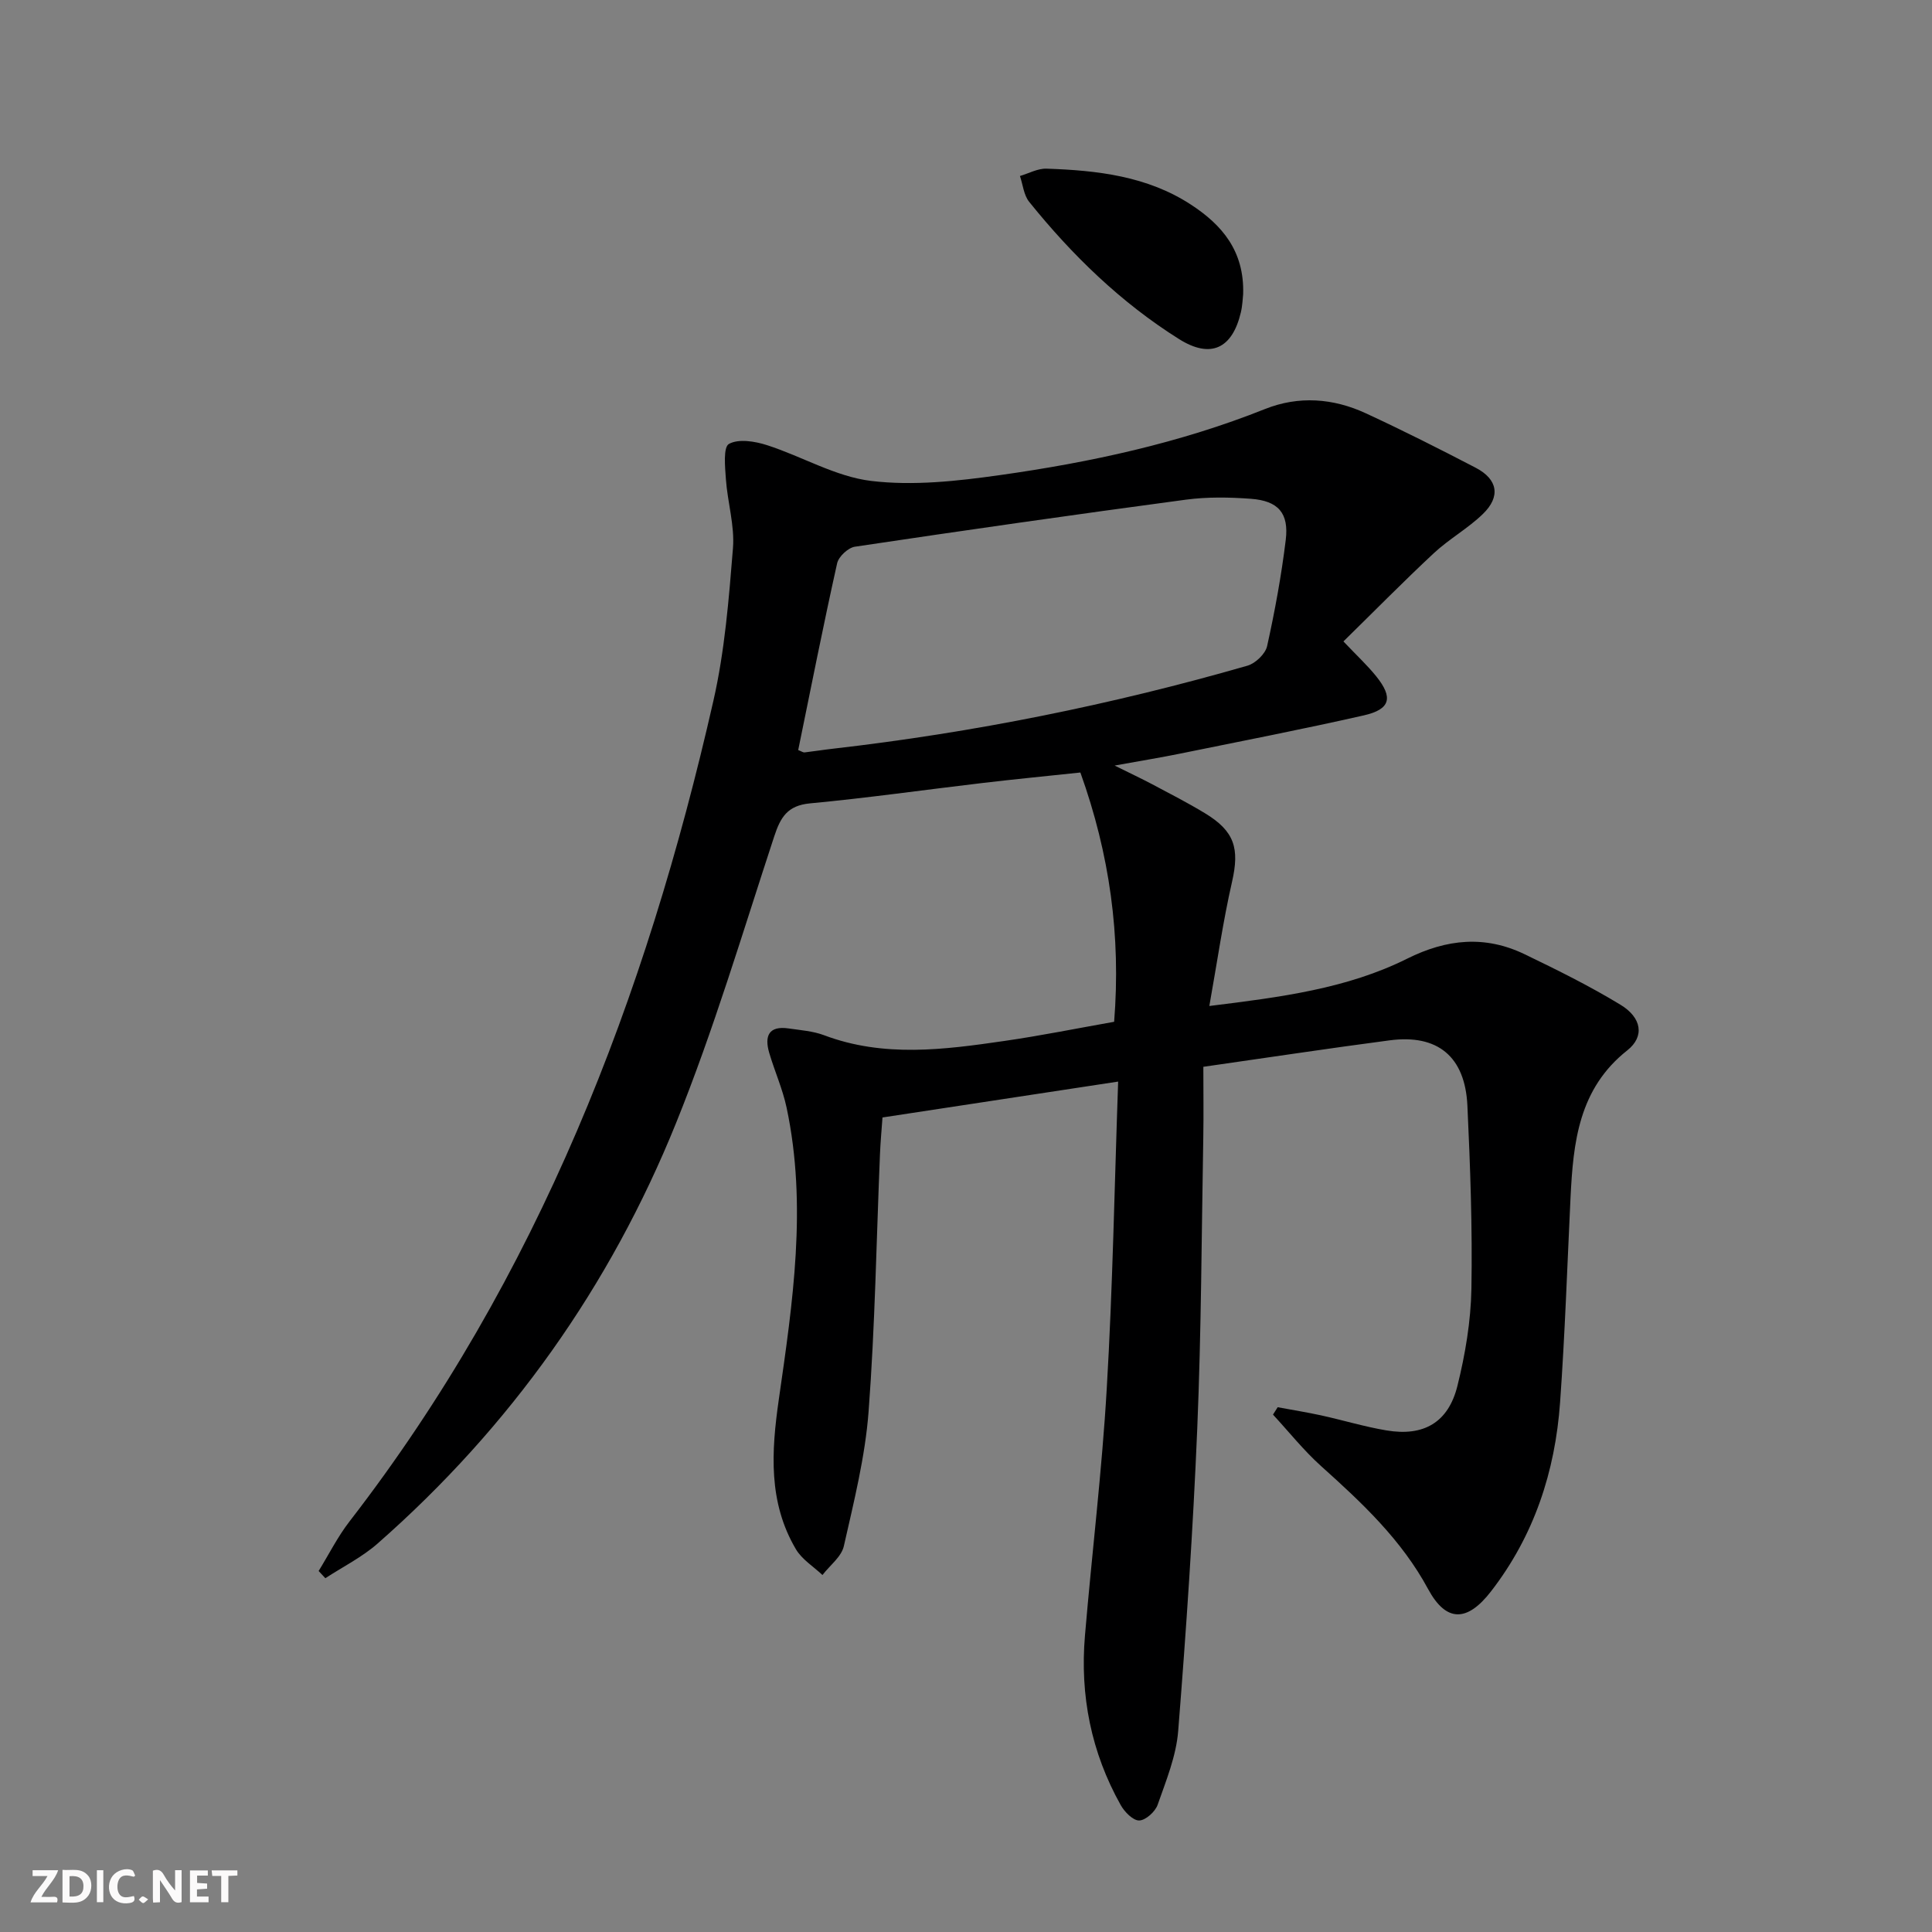 <svg enable-background="new 0 0 400 400" viewBox="0 0 400 400" xmlns="http://www.w3.org/2000/svg"><rect x="0" y="0" width="400" height="400" fill="#808080" stroke="none"/><g fill="#fbfafa"><path d="m37.59 393.81c-.92.31-1.52.05-2-.78-.7-1.2-1.52-2.34-2.47-3.78v4.59c-.55.03-.95.05-1.41.07-.03-.37-.06-.64-.06-.91 0-1.91 0-3.81 0-5.7 1.13-.41 1.77-.03 2.29.91.62 1.11 1.38 2.14 2.31 3.19v-4.2h1.35v6.61z"/><path d="m12.94 393.88v-6.75c1.9.19 3.93-.54 5.37 1.29.8 1.01.78 2.88.03 3.97-1.37 1.97-3.4 1.51-5.4 1.49m1.45-1.22c2.04.12 2.92-.58 2.89-2.21-.03-1.51-.98-2.19-2.89-2z"/><path d="m11.81 393.87h-5.49c.68-2.18 2.47-3.48 3.51-5.45h-3.08v-1.21h5.29c-.71 2.13-2.44 3.48-3.47 5.51.86 0 1.63.04 2.39-.01.79-.05 1.14.21.85 1.16"/><path d="m39.33 393.86v-6.61h3.7v1.07h-2.22v1.52c.68.04 1.34.09 2.07.13v1.07c-.72.05-1.38.09-2.1.14v1.48h2.4v1.19h-3.85z"/><path d="m27.71 388.56c-1.15-.3-2.46-.61-3.1.64-.37.73-.41 1.93-.06 2.67.63 1.35 1.99.93 3.17.68.35.94-.01 1.32-.93 1.46-1.62.25-3.05-.27-3.76-1.48-.73-1.25-.6-3.03.31-4.17.88-1.11 2.71-1.7 4-1.16.32.13.44.74.65 1.12-.1.08-.19.16-.28.24"/><path d="m49.15 387.24v1.07c-.59.02-1.17.05-1.87.08v5.44h-1.48v-5.44h-1.85c-.05-.4-.08-.73-.13-1.15z"/><path d="m20.06 387.21h1.33v6.62h-1.33z"/><path d="m30.68 393.25c-.49.38-.8.79-1.05.76-.32-.05-.6-.45-.9-.7.26-.24.51-.64.8-.67.29-.04.62.3 1.15.61"/></g><path d="m231.5 223.93c-17.03 2.59-32.75 4.99-48.79 7.43-.19 2.66-.42 5.12-.52 7.58-.74 17.78-1.02 35.6-2.36 53.33-.71 9.36-3.04 18.63-5.12 27.83-.5 2.22-2.9 4-4.43 5.99-1.86-1.76-4.23-3.21-5.49-5.33-5.76-9.74-5.09-20.26-3.55-30.98 2.88-20.07 5.92-40.18 1.62-60.44-.82-3.87-2.48-7.55-3.6-11.36-1.02-3.47-.12-5.66 4.03-5.05 2.46.36 5.03.54 7.32 1.4 12.36 4.66 24.88 3 37.39 1.18 7.53-1.09 14.99-2.6 22.67-3.96 1.42-17.79-.92-34.7-6.99-51.61-6.85.73-13.6 1.38-20.34 2.18-11.88 1.4-23.73 3.09-35.64 4.21-4.66.44-6.1 2.86-7.41 6.85-6.53 19.85-12.49 39.96-20.31 59.31-13.65 33.8-34.34 62.97-61.82 87.1-3.22 2.82-7.18 4.8-10.8 7.16-.46-.5-.93-.99-1.39-1.49 2.11-3.43 3.94-7.09 6.39-10.26 39.05-50.48 61.37-108.4 75.35-169.95 2.34-10.29 3.19-20.97 4.04-31.53.38-4.69-1.12-9.51-1.46-14.3-.18-2.53-.58-6.64.63-7.31 2-1.11 5.39-.55 7.9.26 7.24 2.33 14.17 6.51 21.53 7.4 8.72 1.05 17.84.04 26.64-1.2 18.75-2.64 37.23-6.63 54.93-13.69 6.95-2.77 14.1-2.24 20.84.88 7.68 3.55 15.25 7.37 22.76 11.28 4.59 2.39 5.22 5.98 1.48 9.59-3.09 2.99-6.97 5.15-10.12 8.08-6.29 5.86-12.32 12-18.74 18.29 2.79 2.94 4.95 4.94 6.78 7.21 3.57 4.42 2.96 6.85-2.55 8.1-12.61 2.86-25.32 5.33-38 7.91-4.06.83-8.15 1.49-13.6 2.48 3.26 1.62 5.53 2.68 7.74 3.85 3.67 1.95 7.38 3.85 10.93 6 6.21 3.75 7.21 7.33 5.64 14.22-1.87 8.19-3.06 16.53-4.7 25.71 14.83-1.83 28.5-3.59 40.94-9.79 8.24-4.11 16.17-4.87 24.37-.91 6.72 3.24 13.44 6.57 19.81 10.44 4.42 2.68 5.03 6.58 1.42 9.44-10.08 7.96-11.2 19.05-11.76 30.51-.68 14.12-1.15 28.25-2.16 42.35-1.02 14.36-5.38 27.64-14.32 39.18-4.92 6.35-9.26 6.42-13-.49-5.51-10.21-13.69-17.87-22.14-25.45-3.61-3.24-6.67-7.1-9.98-10.68.32-.51.64-1.02.97-1.53 3 .56 6.02 1.04 9 1.69 4.52.99 8.97 2.35 13.52 3.11 7.69 1.3 12.8-1.62 14.69-9.2 1.63-6.56 2.78-13.39 2.9-20.13.22-12.63-.24-25.28-.83-37.91-.48-10.17-6.16-14.83-16.09-13.52-12.65 1.66-25.26 3.58-38.58 5.48 0 5.19.07 9.82-.01 14.44-.36 20.14-.41 40.29-1.25 60.41-.87 20.91-2.29 41.8-3.95 62.67-.41 5.18-2.5 10.27-4.25 15.26-.5 1.44-2.48 3.23-3.82 3.26-1.27.03-3.04-1.77-3.83-3.19-6.11-10.9-8.46-22.69-7.4-35.1 1.44-17.05 3.52-34.05 4.51-51.12 1.23-20.84 1.6-41.79 2.36-63.57zm-66.24-68.64c.71.28 1.02.52 1.31.49 1.97-.23 3.94-.55 5.91-.77 29.08-3.34 57.68-9.09 85.8-17.19 1.65-.48 3.7-2.44 4.06-4.04 1.61-7.26 2.96-14.62 3.86-22 .68-5.57-1.57-8.09-7.21-8.51-4.46-.33-9.04-.41-13.46.18-22.87 3.06-45.71 6.33-68.53 9.74-1.41.21-3.37 2.04-3.68 3.43-2.85 12.76-5.38 25.59-8.06 38.67z" fill="#000001"/><path d="m257.38 60.93c-.09.77-.13 2.28-.47 3.73-1.77 7.52-6.24 9.66-12.79 5.55-12.04-7.56-22.15-17.38-31.04-28.42-1.12-1.39-1.3-3.55-1.91-5.35 1.83-.54 3.68-1.58 5.49-1.52 10.49.35 20.88 1.53 29.95 7.47 6.34 4.15 11.06 9.54 10.77 18.54z" fill="#000001"/></svg>